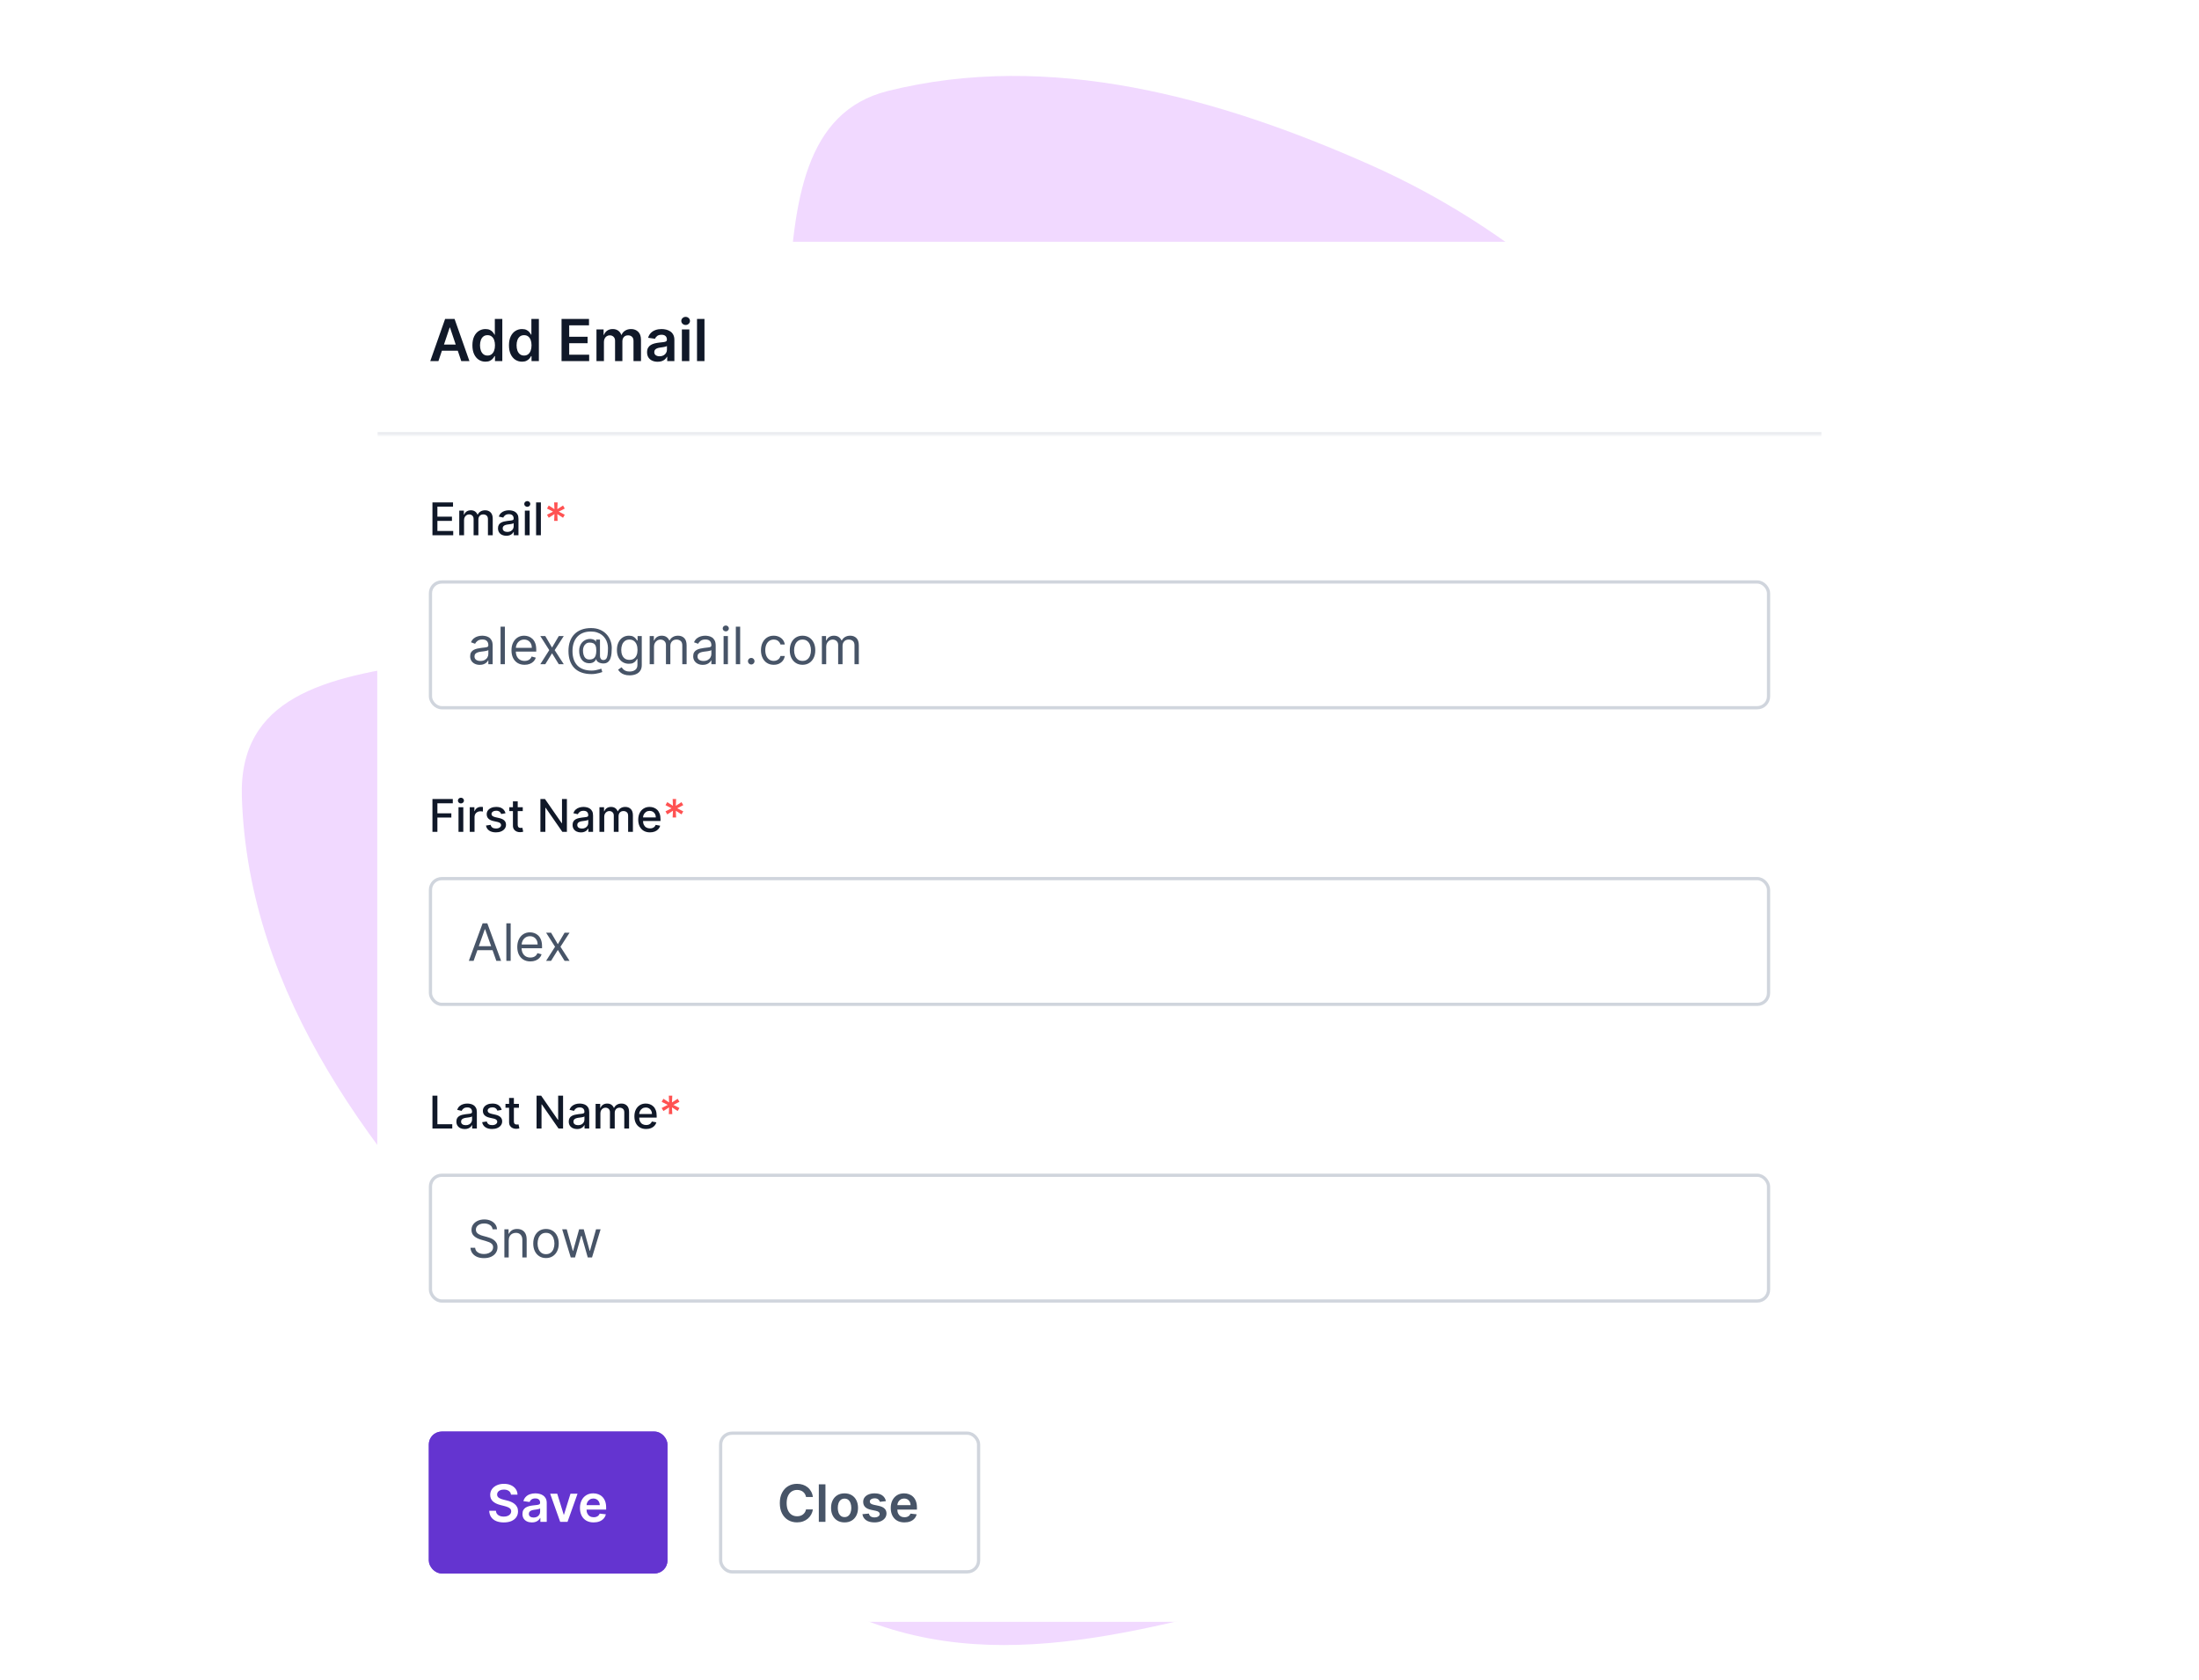 <svg width="682" height="521" viewBox="0 0 682 521" fill="none" xmlns="http://www.w3.org/2000/svg">
<g clip-path="url(#clip0_11098_11101)">
<path fill-rule="evenodd" clip-rule="evenodd" d="M532.805 142.781C559.789 182.297 515.941 205.313 522.189 252.728C529.491 308.144 584.13 351.208 552.245 397.003C520.212 443.012 474.003 477.986 419.173 489.698C368.935 500.43 318.18 521.114 269.99 503.122C222.489 485.388 194.271 440.931 159.182 404.278C116.228 359.41 77.065 309.319 75.01 247.281C72.964 185.487 181.171 221.143 224.466 177.148C261.746 139.266 223.755 41.115 275.33 28.224C325.517 15.679 377.771 30.129 425.107 51.19C469.221 70.818 505.558 102.881 532.805 142.781Z" fill="#F1D9FF"/>
<g filter="url(#filter0_dd_11098_11101)">
<g clip-path="url(#clip1_11098_11101)">
<rect x="117" y="47" width="448" height="428" rx="8" fill="white"/>
<rect width="448" height="60" transform="translate(117 47)" fill="white"/>
<mask id="path-3-inside-1_11098_11101" fill="white">
<path d="M117 47H565V107H117V47Z"/>
</mask>
<path d="M565 106H117V108H565V106Z" fill="#EAECF0" mask="url(#path-3-inside-1_11098_11101)"/>
<path d="M135.972 84H133.441L138.05 70.909H140.977L145.592 84H143.061L139.565 73.594H139.462L135.972 84ZM136.055 78.867H142.959V80.772H136.055V78.867ZM150.559 84.173C149.788 84.173 149.097 83.974 148.488 83.578C147.879 83.182 147.397 82.606 147.043 81.852C146.69 81.098 146.513 80.182 146.513 79.104C146.513 78.013 146.692 77.092 147.05 76.342C147.412 75.588 147.9 75.019 148.513 74.636C149.127 74.248 149.811 74.054 150.565 74.054C151.141 74.054 151.614 74.152 151.984 74.348C152.355 74.54 152.649 74.772 152.866 75.045C153.084 75.313 153.252 75.567 153.371 75.805H153.467V70.909H155.788V84H153.512V82.453H153.371C153.252 82.692 153.08 82.945 152.854 83.214C152.628 83.478 152.33 83.704 151.959 83.891C151.588 84.079 151.121 84.173 150.559 84.173ZM151.205 82.274C151.695 82.274 152.112 82.142 152.457 81.878C152.803 81.609 153.065 81.237 153.244 80.759C153.423 80.282 153.512 79.726 153.512 79.091C153.512 78.456 153.423 77.904 153.244 77.435C153.069 76.967 152.809 76.602 152.464 76.342C152.123 76.082 151.703 75.952 151.205 75.952C150.689 75.952 150.259 76.087 149.913 76.355C149.568 76.624 149.308 76.994 149.134 77.467C148.959 77.94 148.871 78.481 148.871 79.091C148.871 79.704 148.959 80.252 149.134 80.734C149.313 81.211 149.575 81.588 149.92 81.865C150.269 82.138 150.697 82.274 151.205 82.274ZM161.897 84.173C161.126 84.173 160.435 83.974 159.826 83.578C159.216 83.182 158.735 82.606 158.381 81.852C158.028 81.098 157.851 80.182 157.851 79.104C157.851 78.013 158.03 77.092 158.388 76.342C158.75 75.588 159.238 75.019 159.851 74.636C160.465 74.248 161.149 74.054 161.903 74.054C162.479 74.054 162.952 74.152 163.322 74.348C163.693 74.54 163.987 74.772 164.204 75.045C164.422 75.313 164.59 75.567 164.709 75.805H164.805V70.909H167.126V84H164.85V82.453H164.709C164.59 82.692 164.417 82.945 164.192 83.214C163.966 83.478 163.667 83.704 163.297 83.891C162.926 84.079 162.459 84.173 161.897 84.173ZM162.542 82.274C163.032 82.274 163.45 82.142 163.795 81.878C164.14 81.609 164.403 81.237 164.581 80.759C164.76 80.282 164.85 79.726 164.85 79.091C164.85 78.456 164.76 77.904 164.581 77.435C164.407 76.967 164.147 76.602 163.802 76.342C163.461 76.082 163.041 75.952 162.542 75.952C162.027 75.952 161.596 76.087 161.251 76.355C160.906 76.624 160.646 76.994 160.471 77.467C160.297 77.94 160.209 78.481 160.209 79.091C160.209 79.704 160.297 80.252 160.471 80.734C160.65 81.211 160.912 81.588 161.258 81.865C161.607 82.138 162.035 82.274 162.542 82.274ZM174.158 84V70.909H182.673V72.897H176.53V76.451H182.232V78.439H176.53V82.012H182.724V84H174.158ZM184.99 84V74.182H187.201V75.85H187.316C187.521 75.288 187.86 74.849 188.333 74.533C188.806 74.214 189.37 74.054 190.027 74.054C190.691 74.054 191.252 74.216 191.708 74.54C192.168 74.859 192.492 75.296 192.679 75.85H192.782C192.999 75.305 193.365 74.87 193.881 74.546C194.401 74.218 195.017 74.054 195.728 74.054C196.632 74.054 197.369 74.34 197.94 74.91C198.511 75.481 198.797 76.315 198.797 77.41V84H196.476V77.768C196.476 77.158 196.314 76.713 195.99 76.432C195.667 76.146 195.27 76.004 194.801 76.004C194.243 76.004 193.806 76.178 193.491 76.528C193.18 76.873 193.025 77.322 193.025 77.876V84H190.755V77.672C190.755 77.165 190.602 76.76 190.295 76.457C189.993 76.155 189.596 76.004 189.106 76.004C188.774 76.004 188.471 76.089 188.199 76.259C187.926 76.425 187.708 76.662 187.547 76.969C187.385 77.271 187.304 77.625 187.304 78.03V84H184.99ZM203.969 84.198C203.347 84.198 202.787 84.087 202.288 83.866C201.794 83.64 201.402 83.308 201.112 82.869C200.827 82.43 200.684 81.888 200.684 81.245C200.684 80.691 200.786 80.233 200.991 79.871C201.195 79.508 201.474 79.219 201.828 79.001C202.182 78.784 202.58 78.62 203.023 78.509C203.471 78.394 203.933 78.311 204.41 78.26C204.986 78.2 205.452 78.147 205.81 78.1C206.168 78.049 206.428 77.972 206.59 77.87C206.756 77.763 206.839 77.599 206.839 77.378V77.34C206.839 76.858 206.697 76.485 206.411 76.221C206.126 75.957 205.714 75.825 205.177 75.825C204.611 75.825 204.161 75.948 203.829 76.195C203.501 76.442 203.279 76.734 203.164 77.071L201.003 76.764C201.174 76.168 201.455 75.669 201.847 75.269C202.239 74.864 202.719 74.561 203.285 74.361C203.852 74.156 204.479 74.054 205.165 74.054C205.638 74.054 206.108 74.109 206.577 74.22C207.046 74.331 207.474 74.514 207.862 74.77C208.25 75.021 208.561 75.364 208.795 75.799C209.034 76.234 209.153 76.777 209.153 77.429V84H206.929V82.651H206.852C206.711 82.924 206.513 83.18 206.258 83.418C206.006 83.653 205.689 83.842 205.305 83.987C204.926 84.128 204.481 84.198 203.969 84.198ZM204.57 82.498C205.035 82.498 205.437 82.406 205.778 82.223C206.119 82.035 206.381 81.788 206.564 81.481C206.752 81.175 206.846 80.84 206.846 80.478V79.321C206.773 79.381 206.65 79.436 206.475 79.487C206.305 79.538 206.113 79.583 205.9 79.621C205.687 79.66 205.476 79.694 205.267 79.724C205.058 79.754 204.877 79.779 204.724 79.8C204.378 79.847 204.069 79.924 203.797 80.031C203.524 80.137 203.309 80.286 203.151 80.478C202.993 80.665 202.915 80.908 202.915 81.207C202.915 81.633 203.07 81.954 203.381 82.172C203.692 82.389 204.089 82.498 204.57 82.498ZM211.48 84V74.182H213.794V84H211.48ZM212.643 72.788C212.277 72.788 211.961 72.667 211.697 72.424C211.433 72.177 211.301 71.881 211.301 71.535C211.301 71.186 211.433 70.89 211.697 70.647C211.961 70.4 212.277 70.276 212.643 70.276C213.014 70.276 213.329 70.4 213.589 70.647C213.854 70.89 213.986 71.186 213.986 71.535C213.986 71.881 213.854 72.177 213.589 72.424C213.329 72.667 213.014 72.788 212.643 72.788ZM218.487 70.909V84H216.173V70.909H218.487Z" fill="#101828"/>
<path d="M134.119 138V127.818H140.502V129.141H135.655V132.243H140.169V133.56H135.655V136.678H140.562V138H134.119ZM142.435 138V130.364H143.862V131.607H143.956C144.115 131.186 144.375 130.857 144.737 130.622C145.098 130.384 145.53 130.264 146.034 130.264C146.545 130.264 146.972 130.384 147.317 130.622C147.665 130.861 147.922 131.189 148.088 131.607H148.167C148.349 131.199 148.639 130.874 149.037 130.632C149.435 130.387 149.909 130.264 150.459 130.264C151.152 130.264 151.717 130.481 152.154 130.915C152.595 131.35 152.816 132.004 152.816 132.879V138H151.329V133.018C151.329 132.501 151.188 132.127 150.906 131.895C150.625 131.663 150.288 131.547 149.897 131.547C149.413 131.547 149.037 131.696 148.769 131.994C148.5 132.289 148.366 132.669 148.366 133.133V138H146.884V132.924C146.884 132.51 146.755 132.177 146.497 131.925C146.238 131.673 145.902 131.547 145.487 131.547C145.206 131.547 144.945 131.621 144.707 131.771C144.472 131.916 144.281 132.12 144.135 132.382C143.993 132.644 143.921 132.947 143.921 133.292V138H142.435ZM157.03 138.169C156.546 138.169 156.109 138.08 155.718 137.901C155.327 137.718 155.017 137.455 154.788 137.11C154.563 136.765 154.45 136.343 154.45 135.842C154.45 135.411 154.533 135.057 154.699 134.778C154.864 134.5 155.088 134.28 155.37 134.117C155.651 133.955 155.966 133.832 156.314 133.749C156.662 133.666 157.017 133.603 157.378 133.56C157.836 133.507 158.207 133.464 158.492 133.431C158.777 133.395 158.984 133.337 159.113 133.257C159.243 133.178 159.307 133.048 159.307 132.869V132.835C159.307 132.4 159.185 132.064 158.939 131.825C158.697 131.587 158.336 131.467 157.855 131.467C157.355 131.467 156.961 131.578 156.672 131.8C156.387 132.019 156.19 132.263 156.081 132.531L154.684 132.213C154.849 131.749 155.091 131.375 155.409 131.089C155.731 130.801 156.1 130.592 156.518 130.463C156.936 130.33 157.375 130.264 157.836 130.264C158.141 130.264 158.464 130.301 158.805 130.374C159.15 130.443 159.471 130.572 159.77 130.761C160.071 130.95 160.318 131.22 160.51 131.572C160.703 131.92 160.799 132.372 160.799 132.929V138H159.347V136.956H159.287C159.191 137.148 159.047 137.337 158.855 137.523C158.663 137.708 158.416 137.862 158.114 137.985C157.812 138.108 157.451 138.169 157.03 138.169ZM157.353 136.976C157.764 136.976 158.116 136.895 158.407 136.732C158.702 136.57 158.926 136.358 159.078 136.096C159.234 135.831 159.312 135.547 159.312 135.246V134.261C159.259 134.314 159.156 134.364 159.004 134.411C158.855 134.454 158.684 134.492 158.492 134.525C158.3 134.555 158.112 134.583 157.93 134.609C157.748 134.633 157.595 134.652 157.473 134.669C157.184 134.705 156.921 134.767 156.682 134.853C156.447 134.939 156.258 135.063 156.115 135.226C155.976 135.385 155.907 135.597 155.907 135.862C155.907 136.23 156.042 136.509 156.314 136.697C156.586 136.883 156.932 136.976 157.353 136.976ZM162.779 138V130.364H164.265V138H162.779ZM163.529 129.185C163.271 129.185 163.049 129.099 162.863 128.927C162.681 128.751 162.59 128.542 162.59 128.3C162.59 128.055 162.681 127.846 162.863 127.674C163.049 127.498 163.271 127.411 163.529 127.411C163.788 127.411 164.008 127.498 164.191 127.674C164.376 127.846 164.469 128.055 164.469 128.3C164.469 128.542 164.376 128.751 164.191 128.927C164.008 129.099 163.788 129.185 163.529 129.185ZM167.751 127.818V138H166.265V127.818H167.751Z" fill="#101828"/>
<path d="M171.864 133.545L171.959 131.447L170.189 132.586L169.647 131.641L171.526 130.682L169.647 129.722L170.189 128.778L171.959 129.916L171.864 127.818H172.943L172.849 129.916L174.618 128.778L175.16 129.722L173.281 130.682L175.16 131.641L174.618 132.586L172.849 131.447L172.943 133.545H171.864Z" fill="#FF5252"/>
<g filter="url(#filter1_d_11098_11101)">
<rect x="133" y="151" width="416" height="40" rx="4" fill="white"/>
<rect x="133.5" y="151.5" width="415" height="39" rx="3.5" stroke="#D0D5DD"/>
<path d="M148.795 177.205C148.242 177.205 147.741 177.1 147.29 176.892C146.839 176.68 146.481 176.375 146.216 175.977C145.951 175.576 145.818 175.091 145.818 174.523C145.818 174.023 145.917 173.617 146.114 173.307C146.311 172.992 146.574 172.746 146.903 172.568C147.233 172.39 147.597 172.258 147.994 172.17C148.396 172.08 148.799 172.008 149.205 171.955C149.735 171.886 150.165 171.835 150.494 171.801C150.828 171.763 151.07 171.701 151.222 171.614C151.377 171.527 151.455 171.375 151.455 171.159V171.114C151.455 170.553 151.301 170.117 150.994 169.807C150.691 169.496 150.231 169.341 149.614 169.341C148.973 169.341 148.472 169.481 148.108 169.761C147.744 170.042 147.489 170.341 147.341 170.659L146.068 170.205C146.295 169.674 146.598 169.261 146.977 168.966C147.36 168.667 147.777 168.458 148.227 168.341C148.682 168.22 149.129 168.159 149.568 168.159C149.848 168.159 150.17 168.193 150.534 168.261C150.902 168.326 151.256 168.46 151.597 168.665C151.941 168.869 152.227 169.178 152.455 169.591C152.682 170.004 152.795 170.557 152.795 171.25V177H151.455V175.818H151.386C151.295 176.008 151.144 176.21 150.932 176.426C150.72 176.642 150.438 176.826 150.085 176.977C149.733 177.129 149.303 177.205 148.795 177.205ZM149 176C149.53 176 149.977 175.896 150.341 175.688C150.708 175.479 150.985 175.21 151.17 174.881C151.36 174.551 151.455 174.205 151.455 173.841V172.614C151.398 172.682 151.273 172.744 151.08 172.801C150.89 172.854 150.67 172.902 150.42 172.943C150.174 172.981 149.934 173.015 149.699 173.045C149.468 173.072 149.28 173.095 149.136 173.114C148.788 173.159 148.462 173.233 148.159 173.335C147.86 173.434 147.617 173.583 147.432 173.784C147.25 173.981 147.159 174.25 147.159 174.591C147.159 175.057 147.331 175.409 147.676 175.648C148.025 175.883 148.466 176 149 176ZM156.584 165.364V177H155.243V165.364H156.584ZM162.699 177.182C161.858 177.182 161.133 176.996 160.523 176.625C159.917 176.25 159.449 175.727 159.119 175.057C158.794 174.383 158.631 173.598 158.631 172.705C158.631 171.811 158.794 171.023 159.119 170.341C159.449 169.655 159.907 169.121 160.494 168.739C161.085 168.352 161.775 168.159 162.562 168.159C163.017 168.159 163.466 168.235 163.909 168.386C164.352 168.538 164.756 168.784 165.119 169.125C165.483 169.462 165.773 169.909 165.989 170.466C166.205 171.023 166.312 171.708 166.312 172.523V173.091H159.585V171.932H164.949C164.949 171.439 164.85 171 164.653 170.614C164.46 170.227 164.184 169.922 163.824 169.699C163.468 169.475 163.047 169.364 162.562 169.364C162.028 169.364 161.566 169.496 161.176 169.761C160.79 170.023 160.492 170.364 160.284 170.784C160.076 171.205 159.972 171.655 159.972 172.136V172.909C159.972 173.568 160.085 174.127 160.312 174.585C160.544 175.04 160.864 175.386 161.273 175.625C161.682 175.86 162.157 175.977 162.699 175.977C163.051 175.977 163.369 175.928 163.653 175.83C163.941 175.727 164.189 175.576 164.398 175.375C164.606 175.17 164.767 174.917 164.881 174.614L166.176 174.977C166.04 175.417 165.811 175.803 165.489 176.136C165.167 176.466 164.769 176.723 164.295 176.909C163.822 177.091 163.29 177.182 162.699 177.182ZM169.118 168.273L171.209 171.841L173.3 168.273H174.845L172.027 172.636L174.845 177H173.3L171.209 173.614L169.118 177H167.572L170.345 172.636L167.572 168.273H169.118ZM183.463 180.068C182.304 180.068 181.279 179.909 180.389 179.591C179.499 179.277 178.751 178.813 178.145 178.199C177.539 177.585 177.08 176.833 176.77 175.943C176.459 175.053 176.304 174.034 176.304 172.886C176.304 171.777 176.461 170.784 176.776 169.909C177.094 169.034 177.554 168.292 178.156 167.682C178.762 167.068 179.497 166.6 180.361 166.278C181.228 165.956 182.209 165.795 183.304 165.795C184.368 165.795 185.3 165.97 186.099 166.318C186.902 166.663 187.573 167.131 188.111 167.722C188.652 168.309 189.058 168.97 189.327 169.705C189.599 170.439 189.736 171.197 189.736 171.977C189.736 172.527 189.709 173.083 189.656 173.648C189.603 174.212 189.491 174.731 189.321 175.205C189.151 175.674 188.887 176.053 188.531 176.341C188.179 176.629 187.702 176.773 187.099 176.773C186.834 176.773 186.543 176.731 186.224 176.648C185.906 176.564 185.624 176.426 185.378 176.233C185.132 176.04 184.986 175.78 184.94 175.455H184.872C184.781 175.674 184.641 175.883 184.452 176.08C184.266 176.277 184.022 176.434 183.719 176.551C183.42 176.669 183.054 176.72 182.622 176.705C182.13 176.686 181.696 176.576 181.321 176.375C180.946 176.17 180.632 175.894 180.378 175.545C180.128 175.193 179.938 174.786 179.81 174.324C179.685 173.858 179.622 173.356 179.622 172.818C179.622 172.307 179.698 171.839 179.849 171.415C180.001 170.991 180.211 170.619 180.48 170.301C180.753 169.983 181.071 169.729 181.435 169.54C181.802 169.347 182.198 169.227 182.622 169.182C183.001 169.144 183.346 169.161 183.656 169.233C183.967 169.301 184.223 169.405 184.423 169.545C184.624 169.682 184.751 169.833 184.804 170H184.872V169.364H186.077V174.5C186.077 174.818 186.166 175.098 186.344 175.341C186.522 175.583 186.781 175.705 187.122 175.705C187.509 175.705 187.804 175.572 188.009 175.307C188.217 175.042 188.359 174.633 188.435 174.08C188.514 173.527 188.554 172.818 188.554 171.955C188.554 171.447 188.484 170.947 188.344 170.455C188.207 169.958 187.999 169.494 187.719 169.062C187.442 168.631 187.092 168.25 186.668 167.92C186.243 167.591 185.745 167.333 185.173 167.148C184.605 166.958 183.959 166.864 183.236 166.864C182.346 166.864 181.548 167.002 180.844 167.278C180.143 167.551 179.546 167.951 179.054 168.477C178.565 169 178.192 169.636 177.935 170.386C177.681 171.133 177.554 171.981 177.554 172.932C177.554 173.898 177.681 174.756 177.935 175.506C178.192 176.256 178.571 176.888 179.071 177.403C179.575 177.919 180.198 178.309 180.94 178.574C181.683 178.843 182.539 178.977 183.509 178.977C183.925 178.977 184.336 178.938 184.741 178.858C185.147 178.778 185.505 178.691 185.815 178.597C186.126 178.502 186.349 178.432 186.486 178.386L186.804 179.432C186.569 179.53 186.262 179.629 185.884 179.727C185.509 179.826 185.107 179.907 184.679 179.972C184.255 180.036 183.849 180.068 183.463 180.068ZM182.804 175.545C183.312 175.545 183.723 175.443 184.037 175.239C184.351 175.034 184.58 174.725 184.724 174.312C184.868 173.9 184.94 173.379 184.94 172.75C184.94 172.114 184.861 171.617 184.702 171.261C184.543 170.905 184.308 170.655 183.997 170.511C183.687 170.367 183.304 170.295 182.849 170.295C182.418 170.295 182.048 170.409 181.741 170.636C181.438 170.86 181.205 171.159 181.043 171.534C180.884 171.905 180.804 172.311 180.804 172.75C180.804 173.235 180.868 173.691 180.997 174.119C181.126 174.544 181.336 174.888 181.628 175.153C181.92 175.415 182.312 175.545 182.804 175.545ZM195.266 180.455C194.618 180.455 194.061 180.371 193.595 180.205C193.129 180.042 192.741 179.826 192.43 179.557C192.124 179.292 191.879 179.008 191.697 178.705L192.766 177.955C192.887 178.114 193.04 178.295 193.226 178.5C193.411 178.708 193.665 178.888 193.987 179.04C194.313 179.195 194.739 179.273 195.266 179.273C195.97 179.273 196.552 179.102 197.01 178.761C197.468 178.42 197.697 177.886 197.697 177.159V175.386H197.584C197.485 175.545 197.345 175.742 197.163 175.977C196.985 176.208 196.728 176.415 196.391 176.597C196.057 176.775 195.607 176.864 195.038 176.864C194.334 176.864 193.701 176.697 193.141 176.364C192.584 176.03 192.143 175.545 191.817 174.909C191.495 174.273 191.334 173.5 191.334 172.591C191.334 171.697 191.491 170.919 191.805 170.256C192.12 169.589 192.557 169.074 193.118 168.71C193.679 168.343 194.326 168.159 195.061 168.159C195.629 168.159 196.08 168.254 196.413 168.443C196.75 168.629 197.008 168.841 197.186 169.08C197.368 169.314 197.508 169.508 197.607 169.659H197.743V168.273H199.038V177.25C199.038 178 198.868 178.61 198.527 179.08C198.19 179.553 197.735 179.9 197.163 180.119C196.595 180.343 195.963 180.455 195.266 180.455ZM195.22 175.659C195.758 175.659 196.213 175.536 196.584 175.29C196.955 175.044 197.237 174.689 197.43 174.227C197.624 173.765 197.72 173.212 197.72 172.568C197.72 171.939 197.625 171.384 197.436 170.903C197.247 170.422 196.966 170.045 196.595 169.773C196.224 169.5 195.766 169.364 195.22 169.364C194.652 169.364 194.179 169.508 193.8 169.795C193.425 170.083 193.143 170.47 192.953 170.955C192.768 171.439 192.675 171.977 192.675 172.568C192.675 173.174 192.769 173.71 192.959 174.176C193.152 174.638 193.436 175.002 193.811 175.267C194.19 175.528 194.66 175.659 195.22 175.659ZM201.493 177V168.273H202.788V169.636H202.902C203.084 169.17 203.377 168.809 203.783 168.551C204.188 168.29 204.675 168.159 205.243 168.159C205.819 168.159 206.298 168.29 206.68 168.551C207.067 168.809 207.368 169.17 207.584 169.636H207.675C207.898 169.186 208.233 168.828 208.68 168.562C209.127 168.294 209.663 168.159 210.288 168.159C211.069 168.159 211.707 168.403 212.203 168.892C212.699 169.377 212.947 170.133 212.947 171.159V177H211.607V171.159C211.607 170.515 211.43 170.055 211.078 169.778C210.726 169.502 210.311 169.364 209.834 169.364C209.22 169.364 208.745 169.549 208.408 169.92C208.071 170.288 207.902 170.754 207.902 171.318V177H206.538V171.023C206.538 170.527 206.377 170.127 206.055 169.824C205.733 169.517 205.319 169.364 204.811 169.364C204.463 169.364 204.137 169.456 203.834 169.642C203.535 169.828 203.292 170.085 203.107 170.415C202.925 170.741 202.834 171.117 202.834 171.545V177H201.493ZM217.967 177.205C217.414 177.205 216.912 177.1 216.462 176.892C216.011 176.68 215.653 176.375 215.388 175.977C215.123 175.576 214.99 175.091 214.99 174.523C214.99 174.023 215.089 173.617 215.286 173.307C215.482 172.992 215.746 172.746 216.075 172.568C216.405 172.39 216.768 172.258 217.166 172.17C217.568 172.08 217.971 172.008 218.376 171.955C218.907 171.886 219.337 171.835 219.666 171.801C220 171.763 220.242 171.701 220.393 171.614C220.549 171.527 220.626 171.375 220.626 171.159V171.114C220.626 170.553 220.473 170.117 220.166 169.807C219.863 169.496 219.403 169.341 218.786 169.341C218.145 169.341 217.643 169.481 217.28 169.761C216.916 170.042 216.661 170.341 216.513 170.659L215.24 170.205C215.467 169.674 215.77 169.261 216.149 168.966C216.532 168.667 216.948 168.458 217.399 168.341C217.854 168.22 218.301 168.159 218.74 168.159C219.02 168.159 219.342 168.193 219.706 168.261C220.073 168.326 220.428 168.46 220.768 168.665C221.113 168.869 221.399 169.178 221.626 169.591C221.854 170.004 221.967 170.557 221.967 171.25V177H220.626V175.818H220.558C220.467 176.008 220.316 176.21 220.104 176.426C219.892 176.642 219.609 176.826 219.257 176.977C218.905 177.129 218.475 177.205 217.967 177.205ZM218.172 176C218.702 176 219.149 175.896 219.513 175.688C219.88 175.479 220.157 175.21 220.342 174.881C220.532 174.551 220.626 174.205 220.626 173.841V172.614C220.57 172.682 220.445 172.744 220.251 172.801C220.062 172.854 219.842 172.902 219.592 172.943C219.346 172.981 219.106 173.015 218.871 173.045C218.64 173.072 218.452 173.095 218.308 173.114C217.96 173.159 217.634 173.233 217.331 173.335C217.032 173.434 216.789 173.583 216.604 173.784C216.422 173.981 216.331 174.25 216.331 174.591C216.331 175.057 216.503 175.409 216.848 175.648C217.196 175.883 217.638 176 218.172 176ZM224.415 177V168.273H225.756V177H224.415ZM225.097 166.818C224.835 166.818 224.61 166.729 224.42 166.551C224.235 166.373 224.142 166.159 224.142 165.909C224.142 165.659 224.235 165.445 224.42 165.267C224.61 165.089 224.835 165 225.097 165C225.358 165 225.581 165.089 225.767 165.267C225.956 165.445 226.051 165.659 226.051 165.909C226.051 166.159 225.956 166.373 225.767 166.551C225.581 166.729 225.358 166.818 225.097 166.818ZM229.553 165.364V177H228.212V165.364H229.553ZM232.986 177.091C232.705 177.091 232.465 176.991 232.264 176.79C232.063 176.589 231.963 176.348 231.963 176.068C231.963 175.788 232.063 175.547 232.264 175.347C232.465 175.146 232.705 175.045 232.986 175.045C233.266 175.045 233.507 175.146 233.707 175.347C233.908 175.547 234.009 175.788 234.009 176.068C234.009 176.254 233.961 176.424 233.866 176.58C233.776 176.735 233.652 176.86 233.497 176.955C233.346 177.045 233.175 177.091 232.986 177.091ZM239.96 177.182C239.142 177.182 238.438 176.989 237.847 176.602C237.256 176.216 236.801 175.684 236.483 175.006C236.165 174.328 236.006 173.553 236.006 172.682C236.006 171.795 236.169 171.013 236.494 170.335C236.824 169.653 237.282 169.121 237.869 168.739C238.46 168.352 239.15 168.159 239.938 168.159C240.551 168.159 241.104 168.273 241.597 168.5C242.089 168.727 242.492 169.045 242.807 169.455C243.121 169.864 243.316 170.341 243.392 170.886H242.051C241.949 170.489 241.722 170.136 241.369 169.83C241.021 169.519 240.551 169.364 239.96 169.364C239.438 169.364 238.979 169.5 238.585 169.773C238.195 170.042 237.89 170.422 237.67 170.915C237.455 171.403 237.347 171.977 237.347 172.636C237.347 173.311 237.453 173.898 237.665 174.398C237.881 174.898 238.184 175.286 238.574 175.562C238.968 175.839 239.43 175.977 239.96 175.977C240.309 175.977 240.625 175.917 240.909 175.795C241.193 175.674 241.434 175.5 241.631 175.273C241.828 175.045 241.968 174.773 242.051 174.455H243.392C243.316 174.97 243.129 175.434 242.83 175.847C242.534 176.256 242.142 176.581 241.653 176.824C241.169 177.062 240.604 177.182 239.96 177.182ZM248.898 177.182C248.11 177.182 247.419 176.994 246.824 176.619C246.233 176.244 245.771 175.72 245.438 175.045C245.108 174.371 244.943 173.583 244.943 172.682C244.943 171.773 245.108 170.979 245.438 170.301C245.771 169.623 246.233 169.097 246.824 168.722C247.419 168.347 248.11 168.159 248.898 168.159C249.686 168.159 250.375 168.347 250.966 168.722C251.561 169.097 252.023 169.623 252.352 170.301C252.686 170.979 252.852 171.773 252.852 172.682C252.852 173.583 252.686 174.371 252.352 175.045C252.023 175.72 251.561 176.244 250.966 176.619C250.375 176.994 249.686 177.182 248.898 177.182ZM248.898 175.977C249.496 175.977 249.989 175.824 250.375 175.517C250.761 175.21 251.047 174.807 251.233 174.307C251.419 173.807 251.511 173.265 251.511 172.682C251.511 172.098 251.419 171.555 251.233 171.051C251.047 170.547 250.761 170.14 250.375 169.83C249.989 169.519 249.496 169.364 248.898 169.364C248.299 169.364 247.807 169.519 247.42 169.83C247.034 170.14 246.748 170.547 246.562 171.051C246.377 171.555 246.284 172.098 246.284 172.682C246.284 173.265 246.377 173.807 246.562 174.307C246.748 174.807 247.034 175.21 247.42 175.517C247.807 175.824 248.299 175.977 248.898 175.977ZM254.899 177V168.273H256.195V169.636H256.308C256.49 169.17 256.784 168.809 257.189 168.551C257.594 168.29 258.081 168.159 258.649 168.159C259.225 168.159 259.704 168.29 260.087 168.551C260.473 168.809 260.774 169.17 260.99 169.636H261.081C261.304 169.186 261.64 168.828 262.087 168.562C262.534 168.294 263.07 168.159 263.695 168.159C264.475 168.159 265.113 168.403 265.609 168.892C266.106 169.377 266.354 170.133 266.354 171.159V177H265.013V171.159C265.013 170.515 264.837 170.055 264.484 169.778C264.132 169.502 263.717 169.364 263.24 169.364C262.626 169.364 262.151 169.549 261.814 169.92C261.477 170.288 261.308 170.754 261.308 171.318V177H259.945V171.023C259.945 170.527 259.784 170.127 259.462 169.824C259.14 169.517 258.725 169.364 258.217 169.364C257.869 169.364 257.543 169.456 257.24 169.642C256.941 169.828 256.698 170.085 256.513 170.415C256.331 170.741 256.24 171.117 256.24 171.545V177H254.899Z" fill="#475467"/>
</g>
<path d="M134.119 230V219.818H140.433V221.141H135.655V224.243H139.98V225.56H135.655V230H134.119ZM142.202 230V222.364H143.689V230H142.202ZM142.953 221.185C142.695 221.185 142.473 221.099 142.287 220.927C142.105 220.751 142.013 220.542 142.013 220.3C142.013 220.055 142.105 219.846 142.287 219.674C142.473 219.498 142.695 219.411 142.953 219.411C143.212 219.411 143.432 219.498 143.614 219.674C143.8 219.846 143.893 220.055 143.893 220.3C143.893 220.542 143.8 220.751 143.614 220.927C143.432 221.099 143.212 221.185 142.953 221.185ZM145.689 230V222.364H147.126V223.577H147.205C147.344 223.166 147.59 222.843 147.941 222.607C148.296 222.369 148.697 222.249 149.144 222.249C149.237 222.249 149.346 222.253 149.472 222.259C149.601 222.266 149.702 222.274 149.775 222.284V223.706C149.716 223.689 149.61 223.671 149.457 223.651C149.305 223.628 149.152 223.616 149 223.616C148.648 223.616 148.335 223.691 148.06 223.84C147.788 223.986 147.573 224.19 147.414 224.452C147.255 224.71 147.175 225.005 147.175 225.337V230H145.689ZM156.784 224.228L155.437 224.467C155.38 224.294 155.291 224.13 155.168 223.974C155.049 223.819 154.887 223.691 154.681 223.592C154.476 223.492 154.219 223.442 153.911 223.442C153.49 223.442 153.138 223.537 152.857 223.726C152.575 223.911 152.434 224.152 152.434 224.447C152.434 224.702 152.528 224.907 152.717 225.063C152.906 225.219 153.211 225.347 153.632 225.446L154.845 225.724C155.548 225.887 156.071 226.137 156.416 226.475C156.761 226.813 156.933 227.252 156.933 227.793C156.933 228.25 156.801 228.658 156.536 229.016C156.274 229.37 155.907 229.649 155.437 229.851C154.969 230.053 154.428 230.154 153.811 230.154C152.956 230.154 152.258 229.972 151.718 229.607C151.178 229.239 150.846 228.717 150.724 228.041L152.161 227.822C152.25 228.197 152.434 228.48 152.712 228.673C152.991 228.862 153.354 228.956 153.801 228.956C154.288 228.956 154.678 228.855 154.969 228.653C155.261 228.447 155.407 228.197 155.407 227.902C155.407 227.663 155.317 227.463 155.138 227.3C154.963 227.138 154.693 227.015 154.328 226.933L153.036 226.649C152.323 226.487 151.796 226.228 151.455 225.874C151.116 225.519 150.947 225.07 150.947 224.526C150.947 224.076 151.073 223.681 151.325 223.343C151.577 223.005 151.925 222.741 152.369 222.553C152.813 222.36 153.322 222.264 153.896 222.264C154.721 222.264 155.371 222.443 155.844 222.801C156.318 223.156 156.632 223.631 156.784 224.228ZM162.132 222.364V223.557H157.961V222.364H162.132ZM159.08 220.534H160.566V227.758C160.566 228.046 160.609 228.263 160.695 228.409C160.782 228.552 160.893 228.649 161.029 228.702C161.168 228.752 161.319 228.777 161.481 228.777C161.6 228.777 161.705 228.769 161.794 228.752C161.884 228.736 161.953 228.722 162.003 228.712L162.271 229.94C162.185 229.973 162.063 230.007 161.904 230.04C161.744 230.076 161.546 230.096 161.307 230.099C160.916 230.106 160.551 230.036 160.213 229.891C159.875 229.745 159.602 229.519 159.393 229.214C159.184 228.91 159.08 228.527 159.08 228.066V220.534ZM175.819 219.818V230H174.407L169.232 222.533H169.137V230H167.601V219.818H169.023L174.203 227.295H174.298V219.818H175.819ZM180.163 230.169C179.679 230.169 179.242 230.08 178.85 229.901C178.459 229.718 178.15 229.455 177.921 229.11C177.695 228.765 177.583 228.343 177.583 227.842C177.583 227.411 177.666 227.057 177.831 226.778C177.997 226.5 178.221 226.28 178.502 226.117C178.784 225.955 179.099 225.832 179.447 225.749C179.795 225.666 180.15 225.603 180.511 225.56C180.968 225.507 181.34 225.464 181.625 225.431C181.91 225.395 182.117 225.337 182.246 225.257C182.375 225.178 182.44 225.048 182.44 224.869V224.835C182.44 224.4 182.317 224.064 182.072 223.825C181.83 223.587 181.469 223.467 180.988 223.467C180.488 223.467 180.093 223.578 179.805 223.8C179.52 224.019 179.323 224.263 179.213 224.531L177.816 224.213C177.982 223.749 178.224 223.375 178.542 223.089C178.864 222.801 179.233 222.592 179.651 222.463C180.069 222.33 180.508 222.264 180.968 222.264C181.273 222.264 181.596 222.301 181.938 222.374C182.283 222.443 182.604 222.572 182.902 222.761C183.204 222.95 183.451 223.22 183.643 223.572C183.835 223.92 183.931 224.372 183.931 224.929V230H182.48V228.956H182.42C182.324 229.148 182.18 229.337 181.988 229.523C181.795 229.708 181.548 229.862 181.247 229.985C180.945 230.108 180.584 230.169 180.163 230.169ZM180.486 228.976C180.897 228.976 181.248 228.895 181.54 228.732C181.835 228.57 182.059 228.358 182.211 228.096C182.367 227.831 182.445 227.547 182.445 227.246V226.261C182.392 226.314 182.289 226.364 182.137 226.411C181.988 226.454 181.817 226.492 181.625 226.525C181.432 226.555 181.245 226.583 181.063 226.609C180.881 226.633 180.728 226.652 180.605 226.669C180.317 226.705 180.054 226.767 179.815 226.853C179.58 226.939 179.391 227.063 179.248 227.226C179.109 227.385 179.039 227.597 179.039 227.862C179.039 228.23 179.175 228.509 179.447 228.697C179.719 228.883 180.065 228.976 180.486 228.976ZM185.911 230V222.364H187.338V223.607H187.433C187.592 223.186 187.852 222.857 188.213 222.622C188.575 222.384 189.007 222.264 189.511 222.264C190.021 222.264 190.449 222.384 190.794 222.622C191.142 222.861 191.398 223.189 191.564 223.607H191.644C191.826 223.199 192.116 222.874 192.514 222.632C192.911 222.387 193.385 222.264 193.936 222.264C194.628 222.264 195.193 222.481 195.631 222.915C196.072 223.35 196.292 224.004 196.292 224.879V230H194.806V225.018C194.806 224.501 194.665 224.127 194.383 223.895C194.101 223.663 193.765 223.547 193.374 223.547C192.89 223.547 192.514 223.696 192.245 223.994C191.977 224.289 191.843 224.669 191.843 225.133V230H190.361V224.924C190.361 224.51 190.232 224.177 189.973 223.925C189.715 223.673 189.378 223.547 188.964 223.547C188.682 223.547 188.422 223.621 188.183 223.771C187.948 223.916 187.758 224.12 187.612 224.382C187.469 224.644 187.398 224.947 187.398 225.292V230H185.911ZM201.576 230.154C200.823 230.154 200.175 229.993 199.632 229.672C199.092 229.347 198.674 228.891 198.379 228.305C198.087 227.715 197.941 227.024 197.941 226.232C197.941 225.449 198.087 224.76 198.379 224.163C198.674 223.567 199.085 223.101 199.612 222.766C200.142 222.432 200.762 222.264 201.471 222.264C201.902 222.264 202.32 222.335 202.724 222.478C203.128 222.621 203.491 222.844 203.813 223.149C204.134 223.454 204.388 223.85 204.574 224.337C204.759 224.821 204.852 225.41 204.852 226.102V226.629H198.782V225.516H203.395C203.395 225.125 203.316 224.778 203.157 224.477C202.998 224.172 202.774 223.931 202.485 223.756C202.2 223.58 201.866 223.492 201.481 223.492C201.064 223.492 200.699 223.595 200.387 223.8C200.079 224.003 199.841 224.268 199.672 224.596C199.506 224.921 199.423 225.274 199.423 225.655V226.525C199.423 227.035 199.512 227.469 199.691 227.827C199.874 228.185 200.127 228.459 200.452 228.648C200.777 228.833 201.156 228.926 201.591 228.926C201.872 228.926 202.129 228.886 202.361 228.807C202.593 228.724 202.794 228.601 202.963 228.439C203.132 228.277 203.261 228.076 203.35 227.837L204.757 228.091C204.645 228.505 204.443 228.868 204.151 229.18C203.863 229.488 203.5 229.728 203.062 229.901C202.628 230.07 202.132 230.154 201.576 230.154Z" fill="#101828"/>
<path d="M208.614 225.545L208.709 223.447L206.939 224.586L206.397 223.641L208.276 222.682L206.397 221.722L206.939 220.778L208.709 221.916L208.614 219.818H209.693L209.599 221.916L211.368 220.778L211.91 221.722L210.031 222.682L211.91 223.641L211.368 224.586L209.599 223.447L209.693 225.545H208.614Z" fill="#FF5252"/>
<g filter="url(#filter2_d_11098_11101)">
<rect x="133" y="243" width="416" height="40" rx="4" fill="white"/>
<rect x="133.5" y="243.5" width="415" height="39" rx="3.5" stroke="#D0D5DD"/>
<path d="M146.886 269H145.409L149.682 257.364H151.136L155.409 269H153.932L150.455 259.205H150.364L146.886 269ZM147.432 264.455H153.386V265.705H147.432V264.455ZM158.381 257.364V269H157.04V257.364H158.381ZM164.496 269.182C163.655 269.182 162.929 268.996 162.32 268.625C161.714 268.25 161.246 267.727 160.916 267.057C160.59 266.383 160.428 265.598 160.428 264.705C160.428 263.811 160.59 263.023 160.916 262.341C161.246 261.655 161.704 261.121 162.291 260.739C162.882 260.352 163.571 260.159 164.359 260.159C164.814 260.159 165.263 260.235 165.706 260.386C166.149 260.538 166.553 260.784 166.916 261.125C167.28 261.462 167.57 261.909 167.786 262.466C168.001 263.023 168.109 263.708 168.109 264.523V265.091H161.382V263.932H166.746C166.746 263.439 166.647 263 166.45 262.614C166.257 262.227 165.981 261.922 165.621 261.699C165.265 261.475 164.844 261.364 164.359 261.364C163.825 261.364 163.363 261.496 162.973 261.761C162.587 262.023 162.289 262.364 162.081 262.784C161.873 263.205 161.768 263.655 161.768 264.136V264.909C161.768 265.568 161.882 266.127 162.109 266.585C162.34 267.04 162.661 267.386 163.07 267.625C163.479 267.86 163.954 267.977 164.496 267.977C164.848 267.977 165.166 267.928 165.45 267.83C165.738 267.727 165.986 267.576 166.195 267.375C166.403 267.17 166.564 266.917 166.678 266.614L167.973 266.977C167.837 267.417 167.607 267.803 167.286 268.136C166.964 268.466 166.566 268.723 166.092 268.909C165.619 269.091 165.087 269.182 164.496 269.182ZM170.915 260.273L173.006 263.841L175.097 260.273H176.642L173.824 264.636L176.642 269H175.097L173.006 265.614L170.915 269H169.369L172.142 264.636L169.369 260.273H170.915Z" fill="#475467"/>
</g>
<path d="M134.119 322V311.818H135.655V320.678H140.268V322H134.119ZM144.124 322.169C143.64 322.169 143.203 322.08 142.811 321.901C142.42 321.718 142.11 321.455 141.882 321.11C141.656 320.765 141.544 320.343 141.544 319.842C141.544 319.411 141.627 319.057 141.792 318.778C141.958 318.5 142.182 318.28 142.463 318.117C142.745 317.955 143.06 317.832 143.408 317.749C143.756 317.666 144.111 317.603 144.472 317.56C144.929 317.507 145.301 317.464 145.586 317.431C145.871 317.395 146.078 317.337 146.207 317.257C146.336 317.178 146.401 317.048 146.401 316.869V316.835C146.401 316.4 146.278 316.064 146.033 315.825C145.791 315.587 145.43 315.467 144.949 315.467C144.449 315.467 144.054 315.578 143.766 315.8C143.481 316.019 143.284 316.263 143.174 316.531L141.777 316.213C141.943 315.749 142.185 315.375 142.503 315.089C142.825 314.801 143.194 314.592 143.612 314.463C144.029 314.33 144.469 314.264 144.929 314.264C145.234 314.264 145.557 314.301 145.899 314.374C146.243 314.443 146.565 314.572 146.863 314.761C147.165 314.95 147.412 315.22 147.604 315.572C147.796 315.92 147.892 316.372 147.892 316.929V322H146.441V320.956H146.381C146.285 321.148 146.141 321.337 145.949 321.523C145.756 321.708 145.509 321.862 145.208 321.985C144.906 322.108 144.545 322.169 144.124 322.169ZM144.447 320.976C144.858 320.976 145.209 320.895 145.501 320.732C145.796 320.57 146.02 320.358 146.172 320.096C146.328 319.831 146.406 319.547 146.406 319.246V318.261C146.353 318.314 146.25 318.364 146.098 318.411C145.949 318.454 145.778 318.492 145.586 318.525C145.393 318.555 145.206 318.583 145.024 318.609C144.842 318.633 144.689 318.652 144.566 318.669C144.278 318.705 144.015 318.767 143.776 318.853C143.541 318.939 143.352 319.063 143.209 319.226C143.07 319.385 143 319.597 143 319.862C143 320.23 143.136 320.509 143.408 320.697C143.68 320.883 144.026 320.976 144.447 320.976ZM155.595 316.228L154.247 316.467C154.191 316.294 154.102 316.13 153.979 315.974C153.86 315.819 153.697 315.691 153.492 315.592C153.286 315.492 153.029 315.442 152.721 315.442C152.3 315.442 151.949 315.537 151.667 315.726C151.385 315.911 151.244 316.152 151.244 316.447C151.244 316.702 151.339 316.907 151.528 317.063C151.717 317.219 152.022 317.347 152.443 317.446L153.656 317.724C154.358 317.887 154.882 318.137 155.227 318.475C155.571 318.813 155.744 319.252 155.744 319.793C155.744 320.25 155.611 320.658 155.346 321.016C155.084 321.37 154.718 321.649 154.247 321.851C153.78 322.053 153.238 322.154 152.622 322.154C151.767 322.154 151.069 321.972 150.529 321.607C149.988 321.239 149.657 320.717 149.534 320.041L150.971 319.822C151.061 320.197 151.244 320.48 151.523 320.673C151.801 320.862 152.164 320.956 152.612 320.956C153.099 320.956 153.488 320.855 153.78 320.653C154.072 320.447 154.218 320.197 154.218 319.902C154.218 319.663 154.128 319.463 153.949 319.3C153.773 319.138 153.503 319.015 153.139 318.933L151.846 318.649C151.133 318.487 150.606 318.228 150.265 317.874C149.927 317.519 149.758 317.07 149.758 316.526C149.758 316.076 149.884 315.681 150.136 315.343C150.388 315.005 150.736 314.741 151.18 314.553C151.624 314.36 152.133 314.264 152.706 314.264C153.531 314.264 154.181 314.443 154.655 314.801C155.129 315.156 155.442 315.631 155.595 316.228ZM160.943 314.364V315.557H156.772V314.364H160.943ZM157.89 312.534H159.377V319.758C159.377 320.046 159.42 320.263 159.506 320.409C159.592 320.552 159.703 320.649 159.839 320.702C159.978 320.752 160.129 320.777 160.292 320.777C160.411 320.777 160.515 320.769 160.605 320.752C160.694 320.736 160.764 320.722 160.814 320.712L161.082 321.94C160.996 321.973 160.873 322.007 160.714 322.04C160.555 322.076 160.356 322.096 160.118 322.099C159.726 322.106 159.362 322.036 159.024 321.891C158.686 321.745 158.412 321.519 158.203 321.214C157.995 320.91 157.89 320.527 157.89 320.066V312.534ZM174.63 311.818V322H173.218L168.042 314.533H167.948V322H166.412V311.818H167.833L173.014 319.295H173.108V311.818H174.63ZM178.974 322.169C178.49 322.169 178.052 322.08 177.661 321.901C177.27 321.718 176.96 321.455 176.731 321.11C176.506 320.765 176.393 320.343 176.393 319.842C176.393 319.411 176.476 319.057 176.642 318.778C176.808 318.5 177.031 318.28 177.313 318.117C177.595 317.955 177.91 317.832 178.258 317.749C178.606 317.666 178.96 317.603 179.322 317.56C179.779 317.507 180.15 317.464 180.435 317.431C180.72 317.395 180.927 317.337 181.057 317.257C181.186 317.178 181.251 317.048 181.251 316.869V316.835C181.251 316.4 181.128 316.064 180.883 315.825C180.641 315.587 180.279 315.467 179.799 315.467C179.298 315.467 178.904 315.578 178.616 315.8C178.331 316.019 178.133 316.263 178.024 316.531L176.627 316.213C176.793 315.749 177.035 315.375 177.353 315.089C177.674 314.801 178.044 314.592 178.461 314.463C178.879 314.33 179.318 314.264 179.779 314.264C180.084 314.264 180.407 314.301 180.748 314.374C181.093 314.443 181.415 314.572 181.713 314.761C182.015 314.95 182.261 315.22 182.454 315.572C182.646 315.92 182.742 316.372 182.742 316.929V322H181.29V320.956H181.231C181.135 321.148 180.99 321.337 180.798 321.523C180.606 321.708 180.359 321.862 180.057 321.985C179.756 322.108 179.394 322.169 178.974 322.169ZM179.297 320.976C179.708 320.976 180.059 320.895 180.351 320.732C180.646 320.57 180.869 320.358 181.022 320.096C181.178 319.831 181.256 319.547 181.256 319.246V318.261C181.202 318.314 181.1 318.364 180.947 318.411C180.798 318.454 180.627 318.492 180.435 318.525C180.243 318.555 180.056 318.583 179.873 318.609C179.691 318.633 179.539 318.652 179.416 318.669C179.128 318.705 178.864 318.767 178.626 318.853C178.39 318.939 178.201 319.063 178.059 319.226C177.92 319.385 177.85 319.597 177.85 319.862C177.85 320.23 177.986 320.509 178.258 320.697C178.529 320.883 178.876 320.976 179.297 320.976ZM184.722 322V314.364H186.149V315.607H186.243C186.402 315.186 186.663 314.857 187.024 314.622C187.385 314.384 187.818 314.264 188.321 314.264C188.832 314.264 189.259 314.384 189.604 314.622C189.952 314.861 190.209 315.189 190.375 315.607H190.454C190.636 315.199 190.926 314.874 191.324 314.632C191.722 314.387 192.196 314.264 192.746 314.264C193.439 314.264 194.004 314.481 194.441 314.915C194.882 315.35 195.103 316.004 195.103 316.879V322H193.616V317.018C193.616 316.501 193.475 316.127 193.194 315.895C192.912 315.663 192.575 315.547 192.184 315.547C191.7 315.547 191.324 315.696 191.056 315.994C190.787 316.289 190.653 316.669 190.653 317.133V322H189.172V316.924C189.172 316.51 189.042 316.177 188.784 315.925C188.525 315.673 188.189 315.547 187.775 315.547C187.493 315.547 187.233 315.621 186.994 315.771C186.759 315.916 186.568 316.12 186.422 316.382C186.28 316.644 186.208 316.947 186.208 317.292V322H184.722ZM200.386 322.154C199.634 322.154 198.986 321.993 198.442 321.672C197.902 321.347 197.484 320.891 197.189 320.305C196.898 319.715 196.752 319.024 196.752 318.232C196.752 317.449 196.898 316.76 197.189 316.163C197.484 315.567 197.895 315.101 198.422 314.766C198.953 314.432 199.573 314.264 200.282 314.264C200.713 314.264 201.13 314.335 201.535 314.478C201.939 314.621 202.302 314.844 202.623 315.149C202.945 315.454 203.198 315.85 203.384 316.337C203.57 316.821 203.662 317.41 203.662 318.102V318.629H197.592V317.516H202.206C202.206 317.125 202.126 316.778 201.967 316.477C201.808 316.172 201.584 315.931 201.296 315.756C201.011 315.58 200.676 315.492 200.292 315.492C199.874 315.492 199.51 315.595 199.198 315.8C198.89 316.003 198.651 316.268 198.482 316.596C198.316 316.921 198.233 317.274 198.233 317.655V318.525C198.233 319.035 198.323 319.469 198.502 319.827C198.684 320.185 198.938 320.459 199.263 320.648C199.587 320.833 199.967 320.926 200.401 320.926C200.683 320.926 200.94 320.886 201.172 320.807C201.404 320.724 201.604 320.601 201.773 320.439C201.942 320.277 202.072 320.076 202.161 319.837L203.568 320.091C203.455 320.505 203.253 320.868 202.961 321.18C202.673 321.488 202.31 321.728 201.873 321.901C201.439 322.07 200.943 322.154 200.386 322.154Z" fill="#101828"/>
<path d="M207.425 317.545L207.519 315.447L205.749 316.586L205.207 315.641L207.087 314.682L205.207 313.722L205.749 312.778L207.519 313.916L207.425 311.818H208.504L208.409 313.916L210.179 312.778L210.721 313.722L208.842 314.682L210.721 315.641L210.179 316.586L208.409 315.447L208.504 317.545H207.425Z" fill="#FF5252"/>
<g filter="url(#filter3_d_11098_11101)">
<rect x="133" y="335" width="416" height="40" rx="4" fill="white"/>
<rect x="133.5" y="335.5" width="415" height="39" rx="3.5" stroke="#D0D5DD"/>
<path d="M152.773 352.273C152.705 351.697 152.428 351.25 151.943 350.932C151.458 350.614 150.864 350.455 150.159 350.455C149.644 350.455 149.193 350.538 148.807 350.705C148.424 350.871 148.125 351.1 147.909 351.392C147.697 351.684 147.591 352.015 147.591 352.386C147.591 352.697 147.665 352.964 147.812 353.188C147.964 353.407 148.157 353.591 148.392 353.739C148.627 353.883 148.873 354.002 149.131 354.097C149.388 354.187 149.625 354.261 149.841 354.318L151.023 354.636C151.326 354.716 151.663 354.826 152.034 354.966C152.409 355.106 152.767 355.297 153.108 355.54C153.453 355.778 153.737 356.085 153.96 356.46C154.184 356.835 154.295 357.295 154.295 357.841C154.295 358.47 154.131 359.038 153.801 359.545C153.475 360.053 152.998 360.456 152.369 360.756C151.744 361.055 150.985 361.205 150.091 361.205C149.258 361.205 148.536 361.07 147.926 360.801C147.32 360.532 146.843 360.157 146.494 359.676C146.15 359.195 145.955 358.636 145.909 358H147.364C147.402 358.439 147.549 358.803 147.807 359.091C148.068 359.375 148.398 359.587 148.795 359.727C149.197 359.864 149.629 359.932 150.091 359.932C150.629 359.932 151.112 359.845 151.54 359.67C151.968 359.492 152.307 359.246 152.557 358.932C152.807 358.614 152.932 358.242 152.932 357.818C152.932 357.432 152.824 357.117 152.608 356.875C152.392 356.633 152.108 356.436 151.756 356.284C151.403 356.133 151.023 356 150.614 355.886L149.182 355.477C148.273 355.216 147.553 354.843 147.023 354.358C146.492 353.873 146.227 353.239 146.227 352.455C146.227 351.803 146.403 351.235 146.756 350.75C147.112 350.261 147.589 349.883 148.188 349.614C148.79 349.341 149.462 349.205 150.205 349.205C150.955 349.205 151.621 349.339 152.205 349.608C152.788 349.873 153.25 350.237 153.591 350.699C153.936 351.161 154.117 351.686 154.136 352.273H152.773ZM157.771 355.75V361H156.43V352.273H157.726V353.636H157.839C158.044 353.193 158.355 352.837 158.771 352.568C159.188 352.295 159.726 352.159 160.385 352.159C160.976 352.159 161.493 352.28 161.936 352.523C162.379 352.761 162.724 353.125 162.97 353.614C163.216 354.098 163.339 354.712 163.339 355.455V361H161.999V355.545C161.999 354.86 161.821 354.326 161.464 353.943C161.108 353.557 160.62 353.364 159.999 353.364C159.571 353.364 159.188 353.456 158.851 353.642C158.518 353.828 158.254 354.098 158.061 354.455C157.868 354.811 157.771 355.242 157.771 355.75ZM169.335 361.182C168.547 361.182 167.856 360.994 167.261 360.619C166.67 360.244 166.208 359.72 165.875 359.045C165.545 358.371 165.381 357.583 165.381 356.682C165.381 355.773 165.545 354.979 165.875 354.301C166.208 353.623 166.67 353.097 167.261 352.722C167.856 352.347 168.547 352.159 169.335 352.159C170.123 352.159 170.813 352.347 171.403 352.722C171.998 353.097 172.46 353.623 172.79 354.301C173.123 354.979 173.29 355.773 173.29 356.682C173.29 357.583 173.123 358.371 172.79 359.045C172.46 359.72 171.998 360.244 171.403 360.619C170.813 360.994 170.123 361.182 169.335 361.182ZM169.335 359.977C169.934 359.977 170.426 359.824 170.812 359.517C171.199 359.21 171.485 358.807 171.67 358.307C171.856 357.807 171.949 357.265 171.949 356.682C171.949 356.098 171.856 355.555 171.67 355.051C171.485 354.547 171.199 354.14 170.812 353.83C170.426 353.519 169.934 353.364 169.335 353.364C168.737 353.364 168.244 353.519 167.858 353.83C167.472 354.14 167.186 354.547 167 355.051C166.814 355.555 166.722 356.098 166.722 356.682C166.722 357.265 166.814 357.807 167 358.307C167.186 358.807 167.472 359.21 167.858 359.517C168.244 359.824 168.737 359.977 169.335 359.977ZM177.017 361L174.358 352.273H175.767L177.653 358.955H177.744L179.608 352.273H181.04L182.881 358.932H182.972L184.858 352.273H186.267L183.608 361H182.29L180.381 354.295H180.244L178.335 361H177.017Z" fill="#475467"/>
</g>
<g filter="url(#filter4_d_11098_11101)">
<rect x="133" y="415" width="74" height="44" rx="4" fill="#6434D0"/>
<rect x="133.5" y="415.5" width="73" height="43" rx="3.5" stroke="#6434D0"/>
<path d="M158.472 434.562C158.419 434.066 158.195 433.68 157.801 433.403C157.411 433.127 156.903 432.989 156.278 432.989C155.839 432.989 155.462 433.055 155.148 433.188C154.833 433.32 154.593 433.5 154.426 433.727C154.259 433.955 154.174 434.214 154.17 434.506C154.17 434.748 154.225 434.958 154.335 435.136C154.449 435.314 154.602 435.466 154.795 435.591C154.989 435.712 155.203 435.814 155.438 435.898C155.672 435.981 155.909 436.051 156.148 436.108L157.239 436.381C157.678 436.483 158.1 436.621 158.506 436.795C158.915 436.97 159.28 437.189 159.602 437.455C159.928 437.72 160.186 438.04 160.375 438.415C160.564 438.79 160.659 439.229 160.659 439.733C160.659 440.415 160.485 441.015 160.136 441.534C159.788 442.049 159.284 442.453 158.625 442.744C157.97 443.032 157.176 443.176 156.244 443.176C155.339 443.176 154.553 443.036 153.886 442.756C153.223 442.475 152.705 442.066 152.33 441.528C151.958 440.991 151.758 440.335 151.727 439.562H153.801C153.831 439.968 153.956 440.305 154.176 440.574C154.396 440.843 154.682 441.044 155.034 441.176C155.39 441.309 155.788 441.375 156.227 441.375C156.686 441.375 157.087 441.307 157.432 441.17C157.78 441.03 158.053 440.837 158.25 440.591C158.447 440.341 158.547 440.049 158.551 439.716C158.547 439.413 158.458 439.163 158.284 438.966C158.11 438.765 157.866 438.598 157.551 438.466C157.241 438.33 156.877 438.208 156.46 438.102L155.136 437.761C154.178 437.515 153.42 437.142 152.864 436.642C152.311 436.138 152.034 435.47 152.034 434.636C152.034 433.951 152.22 433.35 152.591 432.835C152.966 432.32 153.475 431.92 154.119 431.636C154.763 431.348 155.492 431.205 156.307 431.205C157.133 431.205 157.856 431.348 158.477 431.636C159.102 431.92 159.593 432.316 159.949 432.824C160.305 433.328 160.489 433.907 160.5 434.562H158.472ZM164.959 443.176C164.406 443.176 163.908 443.078 163.464 442.881C163.025 442.68 162.677 442.384 162.419 441.994C162.165 441.604 162.038 441.123 162.038 440.551C162.038 440.059 162.129 439.652 162.311 439.33C162.493 439.008 162.741 438.75 163.055 438.557C163.37 438.364 163.724 438.218 164.118 438.119C164.516 438.017 164.927 437.943 165.351 437.898C165.862 437.845 166.277 437.797 166.595 437.756C166.913 437.71 167.144 437.642 167.288 437.551C167.436 437.456 167.51 437.311 167.51 437.114V437.08C167.51 436.652 167.383 436.32 167.129 436.085C166.875 435.85 166.51 435.733 166.033 435.733C165.529 435.733 165.129 435.843 164.834 436.062C164.542 436.282 164.345 436.542 164.243 436.841L162.322 436.568C162.474 436.038 162.724 435.595 163.072 435.239C163.421 434.879 163.847 434.61 164.351 434.432C164.855 434.25 165.411 434.159 166.021 434.159C166.442 434.159 166.86 434.208 167.277 434.307C167.694 434.405 168.074 434.568 168.419 434.795C168.764 435.019 169.04 435.324 169.249 435.71C169.461 436.097 169.567 436.58 169.567 437.159V443H167.589V441.801H167.521C167.396 442.044 167.22 442.271 166.993 442.483C166.769 442.691 166.487 442.86 166.146 442.989C165.809 443.114 165.413 443.176 164.959 443.176ZM165.493 441.665C165.906 441.665 166.264 441.583 166.567 441.42C166.87 441.254 167.103 441.034 167.266 440.761C167.432 440.489 167.516 440.191 167.516 439.869V438.841C167.451 438.894 167.341 438.943 167.186 438.989C167.035 439.034 166.864 439.074 166.675 439.108C166.485 439.142 166.298 439.172 166.112 439.199C165.927 439.225 165.766 439.248 165.629 439.267C165.322 439.309 165.048 439.377 164.805 439.472C164.563 439.566 164.372 439.699 164.232 439.869C164.091 440.036 164.021 440.252 164.021 440.517C164.021 440.896 164.16 441.182 164.436 441.375C164.713 441.568 165.065 441.665 165.493 441.665ZM179.118 434.273L176.01 443H173.737L170.629 434.273H172.822L174.828 440.756H174.919L176.93 434.273H179.118ZM184.108 443.17C183.233 443.17 182.477 442.989 181.841 442.625C181.208 442.258 180.722 441.739 180.381 441.068C180.04 440.394 179.869 439.6 179.869 438.688C179.869 437.79 180.04 437.002 180.381 436.324C180.725 435.642 181.206 435.112 181.824 434.733C182.441 434.35 183.167 434.159 184 434.159C184.538 434.159 185.045 434.246 185.523 434.42C186.004 434.591 186.428 434.856 186.795 435.216C187.167 435.576 187.458 436.034 187.67 436.591C187.883 437.144 187.989 437.803 187.989 438.568V439.199H180.835V437.812H186.017C186.013 437.419 185.928 437.068 185.761 436.761C185.595 436.451 185.362 436.206 185.062 436.028C184.767 435.85 184.422 435.761 184.028 435.761C183.608 435.761 183.239 435.864 182.92 436.068C182.602 436.269 182.354 436.534 182.176 436.864C182.002 437.189 181.913 437.547 181.909 437.938V439.148C181.909 439.655 182.002 440.091 182.188 440.455C182.373 440.814 182.633 441.091 182.966 441.284C183.299 441.473 183.689 441.568 184.136 441.568C184.436 441.568 184.706 441.527 184.949 441.443C185.191 441.356 185.402 441.229 185.58 441.062C185.758 440.896 185.892 440.689 185.983 440.443L187.903 440.659C187.782 441.167 187.551 441.61 187.21 441.989C186.873 442.364 186.441 442.655 185.915 442.864C185.388 443.068 184.786 443.17 184.108 443.17Z" fill="white"/>
</g>
<g filter="url(#filter5_d_11098_11101)">
<rect x="223" y="415" width="81" height="44" rx="4" fill="white"/>
<rect x="223.5" y="415.5" width="80" height="43" rx="3.5" stroke="#D0D5DD"/>
<path d="M252.108 435.29H249.983C249.922 434.941 249.811 434.633 249.648 434.364C249.485 434.091 249.282 433.86 249.04 433.67C248.797 433.481 248.521 433.339 248.21 433.244C247.903 433.146 247.572 433.097 247.216 433.097C246.583 433.097 246.023 433.256 245.534 433.574C245.045 433.888 244.663 434.35 244.386 434.96C244.11 435.566 243.972 436.307 243.972 437.182C243.972 438.072 244.11 438.822 244.386 439.432C244.667 440.038 245.049 440.496 245.534 440.807C246.023 441.114 246.581 441.267 247.21 441.267C247.559 441.267 247.884 441.222 248.188 441.131C248.494 441.036 248.769 440.898 249.011 440.716C249.258 440.534 249.464 440.311 249.631 440.045C249.801 439.78 249.919 439.477 249.983 439.136L252.108 439.148C252.028 439.701 251.856 440.22 251.591 440.705C251.33 441.189 250.987 441.617 250.562 441.989C250.138 442.356 249.642 442.644 249.074 442.852C248.506 443.057 247.875 443.159 247.182 443.159C246.159 443.159 245.246 442.922 244.443 442.449C243.64 441.975 243.008 441.292 242.545 440.398C242.083 439.504 241.852 438.432 241.852 437.182C241.852 435.928 242.085 434.856 242.551 433.966C243.017 433.072 243.652 432.388 244.455 431.915C245.258 431.441 246.167 431.205 247.182 431.205C247.83 431.205 248.432 431.295 248.989 431.477C249.545 431.659 250.042 431.926 250.477 432.278C250.913 432.627 251.271 433.055 251.551 433.562C251.835 434.066 252.021 434.642 252.108 435.29ZM256.004 431.364V443H253.947V431.364H256.004ZM261.926 443.17C261.074 443.17 260.335 442.983 259.71 442.608C259.085 442.233 258.6 441.708 258.256 441.034C257.915 440.36 257.744 439.572 257.744 438.67C257.744 437.769 257.915 436.979 258.256 436.301C258.6 435.623 259.085 435.097 259.71 434.722C260.335 434.347 261.074 434.159 261.926 434.159C262.778 434.159 263.517 434.347 264.142 434.722C264.767 435.097 265.25 435.623 265.591 436.301C265.936 436.979 266.108 437.769 266.108 438.67C266.108 439.572 265.936 440.36 265.591 441.034C265.25 441.708 264.767 442.233 264.142 442.608C263.517 442.983 262.778 443.17 261.926 443.17ZM261.938 441.523C262.4 441.523 262.786 441.396 263.097 441.142C263.407 440.884 263.638 440.54 263.79 440.108C263.945 439.676 264.023 439.195 264.023 438.665C264.023 438.131 263.945 437.648 263.79 437.216C263.638 436.78 263.407 436.434 263.097 436.176C262.786 435.919 262.4 435.79 261.938 435.79C261.464 435.79 261.07 435.919 260.756 436.176C260.445 436.434 260.212 436.78 260.057 437.216C259.905 437.648 259.83 438.131 259.83 438.665C259.83 439.195 259.905 439.676 260.057 440.108C260.212 440.54 260.445 440.884 260.756 441.142C261.07 441.396 261.464 441.523 261.938 441.523ZM274.751 436.58L272.876 436.784C272.823 436.595 272.731 436.417 272.598 436.25C272.469 436.083 272.295 435.949 272.075 435.847C271.856 435.744 271.587 435.693 271.268 435.693C270.84 435.693 270.481 435.786 270.189 435.972C269.901 436.157 269.759 436.398 269.763 436.693C269.759 436.947 269.852 437.153 270.041 437.312C270.234 437.472 270.553 437.602 270.996 437.705L272.484 438.023C273.31 438.201 273.924 438.483 274.325 438.869C274.731 439.256 274.935 439.761 274.939 440.386C274.935 440.936 274.774 441.42 274.456 441.841C274.142 442.258 273.704 442.583 273.143 442.818C272.583 443.053 271.939 443.17 271.212 443.17C270.143 443.17 269.284 442.947 268.632 442.5C267.981 442.049 267.592 441.422 267.467 440.619L269.473 440.426C269.564 440.82 269.757 441.117 270.053 441.318C270.348 441.519 270.732 441.619 271.206 441.619C271.695 441.619 272.087 441.519 272.382 441.318C272.681 441.117 272.831 440.869 272.831 440.574C272.831 440.324 272.734 440.117 272.541 439.955C272.352 439.792 272.056 439.667 271.655 439.58L270.166 439.267C269.329 439.093 268.71 438.799 268.308 438.386C267.907 437.97 267.708 437.443 267.712 436.807C267.708 436.269 267.854 435.803 268.149 435.409C268.448 435.011 268.863 434.705 269.393 434.489C269.928 434.269 270.543 434.159 271.24 434.159C272.263 434.159 273.068 434.377 273.655 434.812C274.246 435.248 274.611 435.837 274.751 436.58ZM280.499 443.17C279.624 443.17 278.868 442.989 278.232 442.625C277.599 442.258 277.112 441.739 276.771 441.068C276.43 440.394 276.26 439.6 276.26 438.688C276.26 437.79 276.43 437.002 276.771 436.324C277.116 435.642 277.597 435.112 278.214 434.733C278.832 434.35 279.557 434.159 280.391 434.159C280.929 434.159 281.436 434.246 281.913 434.42C282.394 434.591 282.819 434.856 283.186 435.216C283.557 435.576 283.849 436.034 284.061 436.591C284.273 437.144 284.379 437.803 284.379 438.568V439.199H277.226V437.812H282.408C282.404 437.419 282.319 437.068 282.152 436.761C281.985 436.451 281.752 436.206 281.453 436.028C281.158 435.85 280.813 435.761 280.419 435.761C279.999 435.761 279.629 435.864 279.311 436.068C278.993 436.269 278.745 436.534 278.567 436.864C278.393 437.189 278.304 437.547 278.3 437.938V439.148C278.3 439.655 278.393 440.091 278.578 440.455C278.764 440.814 279.023 441.091 279.357 441.284C279.69 441.473 280.08 441.568 280.527 441.568C280.826 441.568 281.097 441.527 281.339 441.443C281.582 441.356 281.792 441.229 281.97 441.062C282.148 440.896 282.283 440.689 282.374 440.443L284.294 440.659C284.173 441.167 283.942 441.61 283.601 441.989C283.264 442.364 282.832 442.655 282.305 442.864C281.779 443.068 281.177 443.17 280.499 443.17Z" fill="#475467"/>
</g>
</g>
</g>
</g>
<defs>
<filter id="filter0_dd_11098_11101" x="97" y="47" width="488" height="468" filterUnits="userSpaceOnUse" color-interpolation-filters="sRGB">
<feFlood flood-opacity="0" result="BackgroundImageFix"/>
<feColorMatrix in="SourceAlpha" type="matrix" values="0 0 0 0 0 0 0 0 0 0 0 0 0 0 0 0 0 0 127 0" result="hardAlpha"/>
<feMorphology radius="4" operator="erode" in="SourceAlpha" result="effect1_dropShadow_11098_11101"/>
<feOffset dy="8"/>
<feGaussianBlur stdDeviation="4"/>
<feColorMatrix type="matrix" values="0 0 0 0 0.063 0 0 0 0 0.094 0 0 0 0 0.157 0 0 0 0.03 0"/>
<feBlend mode="normal" in2="BackgroundImageFix" result="effect1_dropShadow_11098_11101"/>
<feColorMatrix in="SourceAlpha" type="matrix" values="0 0 0 0 0 0 0 0 0 0 0 0 0 0 0 0 0 0 127 0" result="hardAlpha"/>
<feMorphology radius="4" operator="erode" in="SourceAlpha" result="effect2_dropShadow_11098_11101"/>
<feOffset dy="20"/>
<feGaussianBlur stdDeviation="12"/>
<feColorMatrix type="matrix" values="0 0 0 0 0.063 0 0 0 0 0.094 0 0 0 0 0.157 0 0 0 0.08 0"/>
<feBlend mode="normal" in2="effect1_dropShadow_11098_11101" result="effect2_dropShadow_11098_11101"/>
<feBlend mode="normal" in="SourceGraphic" in2="effect2_dropShadow_11098_11101" result="shape"/>
</filter>
<filter id="filter1_d_11098_11101" x="131" y="150" width="420" height="44" filterUnits="userSpaceOnUse" color-interpolation-filters="sRGB">
<feFlood flood-opacity="0" result="BackgroundImageFix"/>
<feColorMatrix in="SourceAlpha" type="matrix" values="0 0 0 0 0 0 0 0 0 0 0 0 0 0 0 0 0 0 127 0" result="hardAlpha"/>
<feOffset dy="1"/>
<feGaussianBlur stdDeviation="1"/>
<feColorMatrix type="matrix" values="0 0 0 0 0.063 0 0 0 0 0.094 0 0 0 0 0.157 0 0 0 0.05 0"/>
<feBlend mode="normal" in2="BackgroundImageFix" result="effect1_dropShadow_11098_11101"/>
<feBlend mode="normal" in="SourceGraphic" in2="effect1_dropShadow_11098_11101" result="shape"/>
</filter>
<filter id="filter2_d_11098_11101" x="131" y="242" width="420" height="44" filterUnits="userSpaceOnUse" color-interpolation-filters="sRGB">
<feFlood flood-opacity="0" result="BackgroundImageFix"/>
<feColorMatrix in="SourceAlpha" type="matrix" values="0 0 0 0 0 0 0 0 0 0 0 0 0 0 0 0 0 0 127 0" result="hardAlpha"/>
<feOffset dy="1"/>
<feGaussianBlur stdDeviation="1"/>
<feColorMatrix type="matrix" values="0 0 0 0 0.063 0 0 0 0 0.094 0 0 0 0 0.157 0 0 0 0.05 0"/>
<feBlend mode="normal" in2="BackgroundImageFix" result="effect1_dropShadow_11098_11101"/>
<feBlend mode="normal" in="SourceGraphic" in2="effect1_dropShadow_11098_11101" result="shape"/>
</filter>
<filter id="filter3_d_11098_11101" x="131" y="334" width="420" height="44" filterUnits="userSpaceOnUse" color-interpolation-filters="sRGB">
<feFlood flood-opacity="0" result="BackgroundImageFix"/>
<feColorMatrix in="SourceAlpha" type="matrix" values="0 0 0 0 0 0 0 0 0 0 0 0 0 0 0 0 0 0 127 0" result="hardAlpha"/>
<feOffset dy="1"/>
<feGaussianBlur stdDeviation="1"/>
<feColorMatrix type="matrix" values="0 0 0 0 0.063 0 0 0 0 0.094 0 0 0 0 0.157 0 0 0 0.05 0"/>
<feBlend mode="normal" in2="BackgroundImageFix" result="effect1_dropShadow_11098_11101"/>
<feBlend mode="normal" in="SourceGraphic" in2="effect1_dropShadow_11098_11101" result="shape"/>
</filter>
<filter id="filter4_d_11098_11101" x="131" y="414" width="78" height="48" filterUnits="userSpaceOnUse" color-interpolation-filters="sRGB">
<feFlood flood-opacity="0" result="BackgroundImageFix"/>
<feColorMatrix in="SourceAlpha" type="matrix" values="0 0 0 0 0 0 0 0 0 0 0 0 0 0 0 0 0 0 127 0" result="hardAlpha"/>
<feOffset dy="1"/>
<feGaussianBlur stdDeviation="1"/>
<feColorMatrix type="matrix" values="0 0 0 0 0.063 0 0 0 0 0.094 0 0 0 0 0.157 0 0 0 0.05 0"/>
<feBlend mode="normal" in2="BackgroundImageFix" result="effect1_dropShadow_11098_11101"/>
<feBlend mode="normal" in="SourceGraphic" in2="effect1_dropShadow_11098_11101" result="shape"/>
</filter>
<filter id="filter5_d_11098_11101" x="221" y="414" width="85" height="48" filterUnits="userSpaceOnUse" color-interpolation-filters="sRGB">
<feFlood flood-opacity="0" result="BackgroundImageFix"/>
<feColorMatrix in="SourceAlpha" type="matrix" values="0 0 0 0 0 0 0 0 0 0 0 0 0 0 0 0 0 0 127 0" result="hardAlpha"/>
<feOffset dy="1"/>
<feGaussianBlur stdDeviation="1"/>
<feColorMatrix type="matrix" values="0 0 0 0 0.063 0 0 0 0 0.094 0 0 0 0 0.157 0 0 0 0.05 0"/>
<feBlend mode="normal" in2="BackgroundImageFix" result="effect1_dropShadow_11098_11101"/>
<feBlend mode="normal" in="SourceGraphic" in2="effect1_dropShadow_11098_11101" result="shape"/>
</filter>
<clipPath id="clip0_11098_11101">
<rect width="682" height="520.697" fill="white"/>
</clipPath>
<clipPath id="clip1_11098_11101">
<rect x="117" y="47" width="448" height="428" rx="8" fill="white"/>
</clipPath>
</defs>
</svg>

